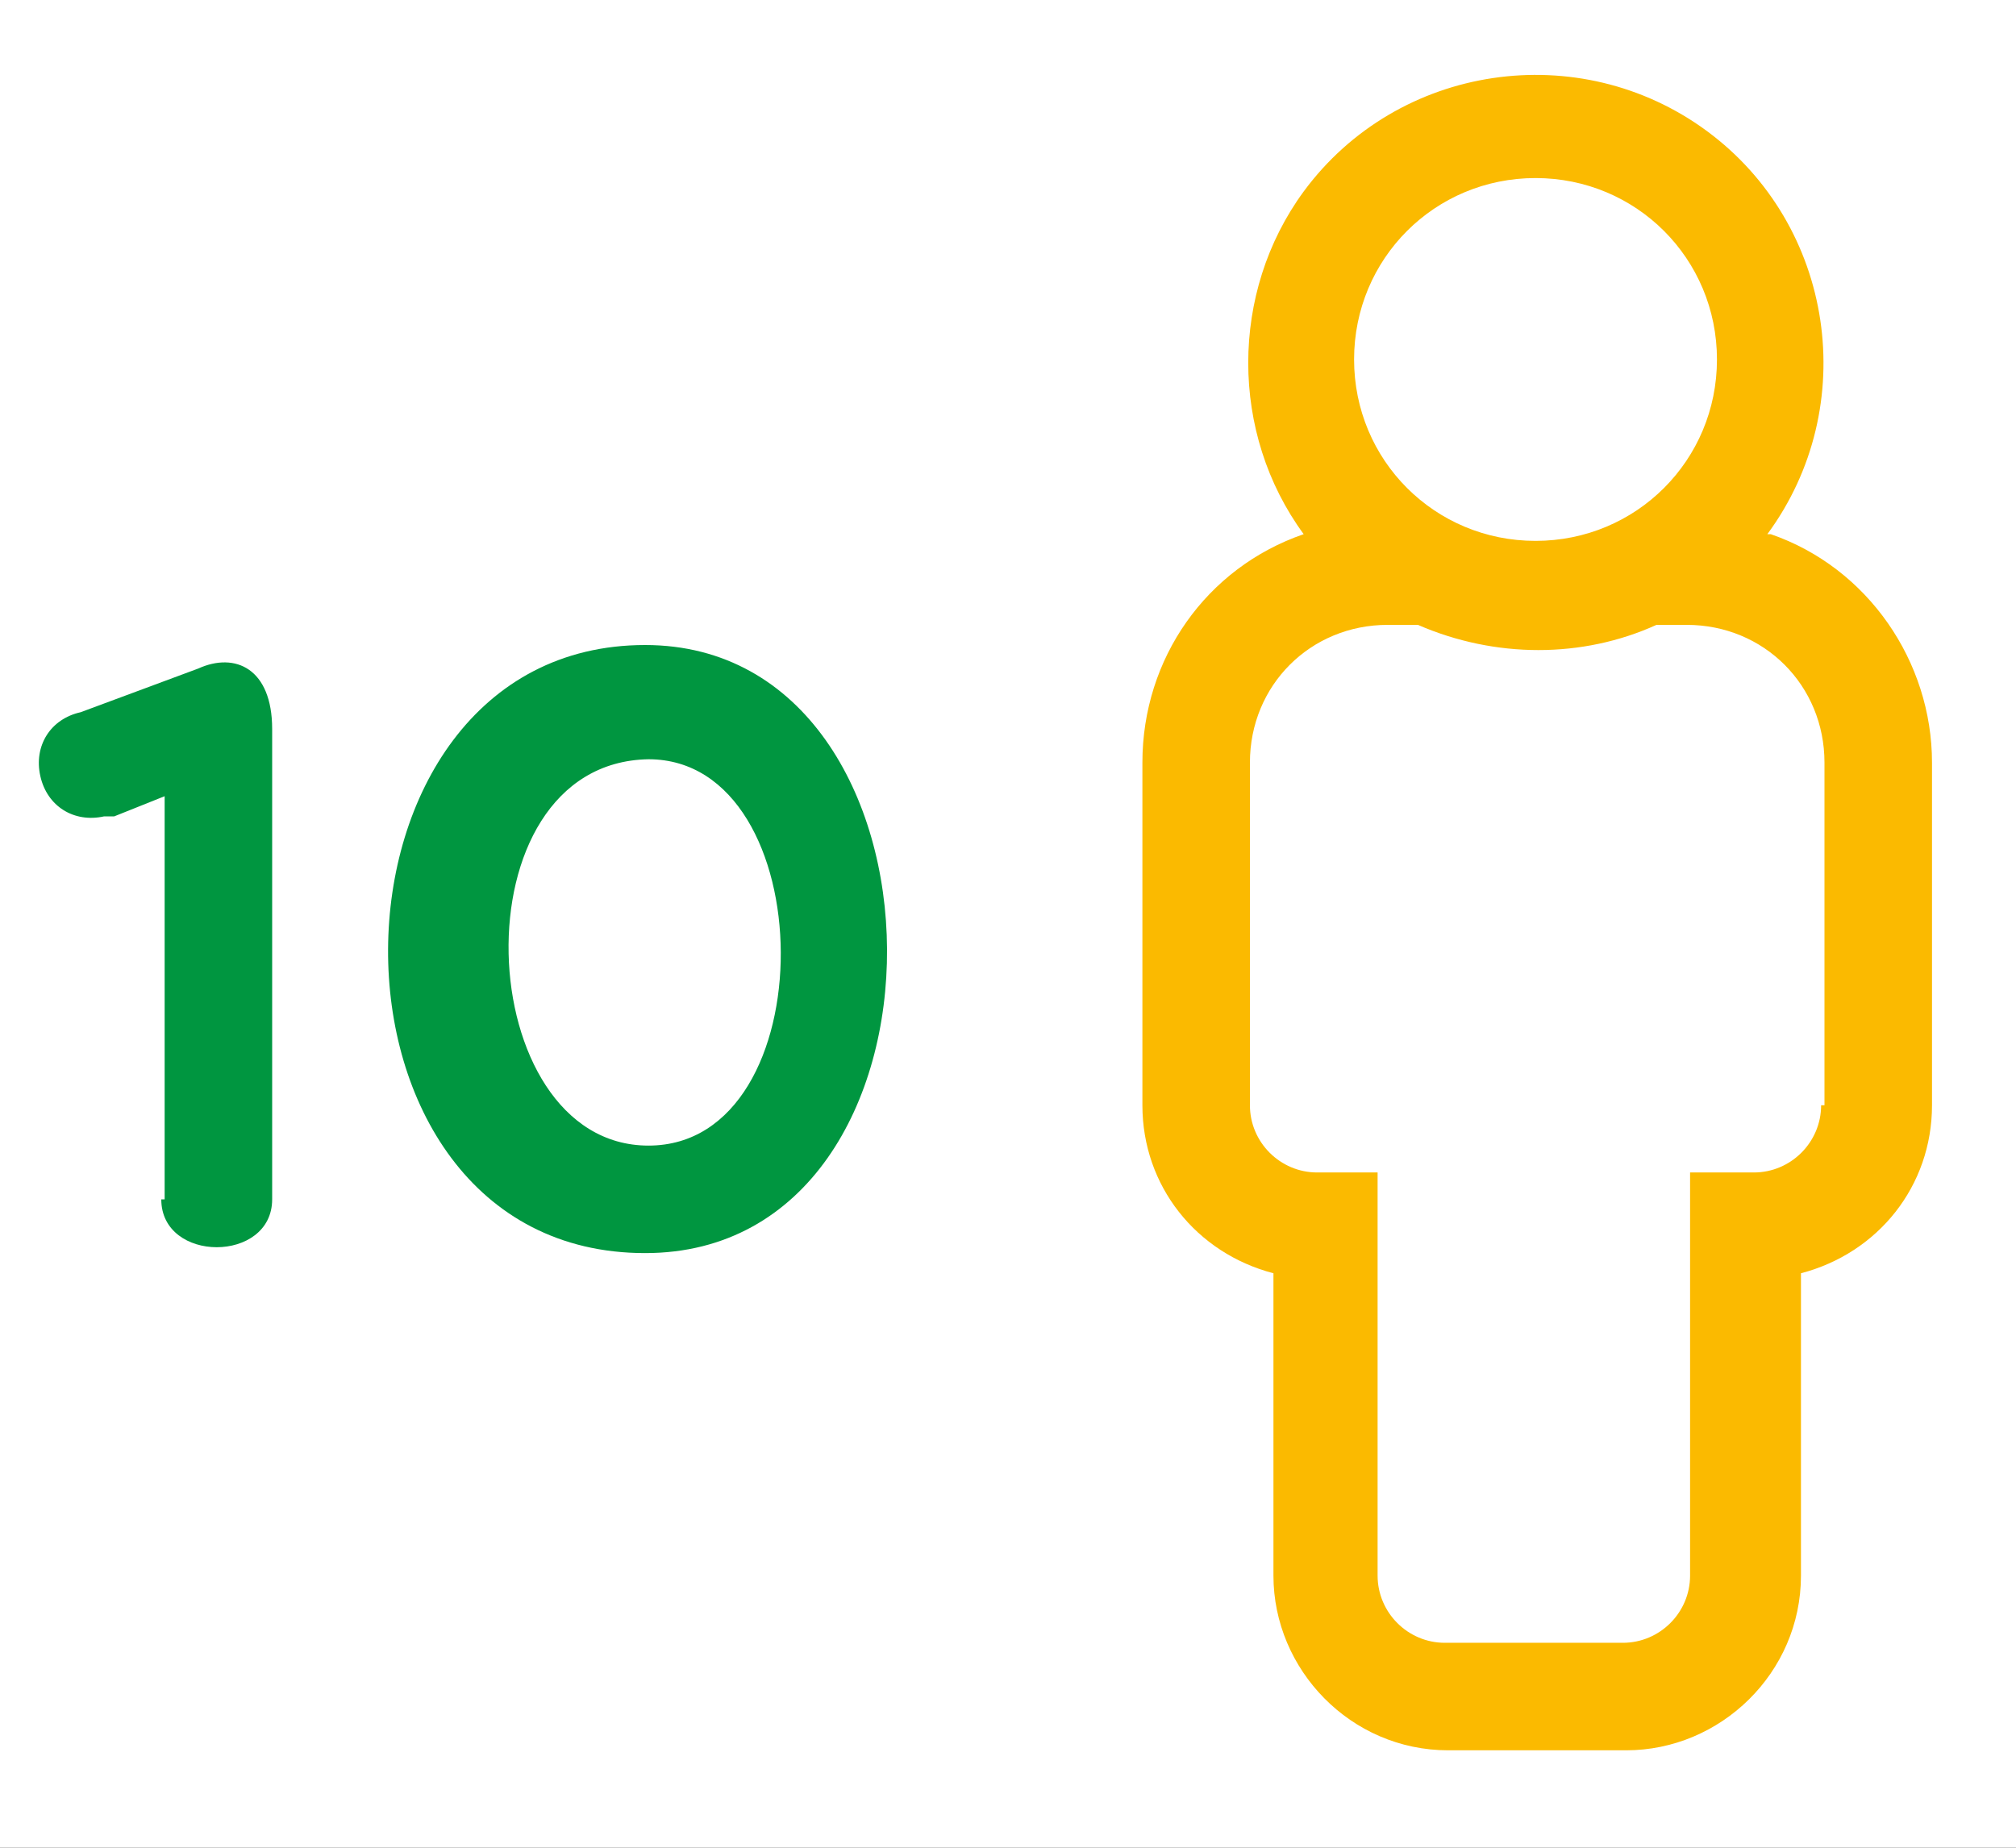 <?xml version="1.0" encoding="UTF-8"?>
<svg width="60" height="55" id="Vrstva_1" xmlns="http://www.w3.org/2000/svg" version="1.1" viewBox="0 0 60 55">
  <rect x="0" y="0" width="60" height="55" fill="#333333" stroke="none"/>
  <!-- Generator: Adobe Illustrator 29.1.0, SVG Export Plug-In . SVG Version: 2.1.0 Build 142)  -->
  <defs>
    <style>
      .st0 {
        fill: none;
      }

      .st1 {
        fill: #fbba00;
      }

      .st2 {
        fill: #fff;
      }

      .st3 {
        fill: #009640;
      }
    </style>
  </defs>
  <rect class="st0" y="0" width="60" height="55"/>
  <rect class="st2" y="0" width="60" height="55"/>
  <path class="st1" d="M52.6,15.9c2.8-3.8,2-9.2-1.8-12-3.8-2.8-9.2-2-12,1.8-2.2,3-2.2,7.2,0,10.2-2.9,1-4.8,3.7-4.8,6.8v10.2c0,2.4,1.6,4.4,3.9,5v9c0,2.8,2.3,5.2,5.2,5.2h5.3c2.8,0,5.2-2.3,5.2-5.2v-9c2.3-.6,3.9-2.6,3.9-5v-10.2c0-3-1.9-5.8-4.8-6.8ZM45.7,5.3c3,0,5.4,2.4,5.4,5.4s-2.4,5.4-5.4,5.4-5.4-2.4-5.4-5.4h0c0-3,2.4-5.4,5.4-5.4ZM54.2,32.9c0,1.1-.9,2-2,2h-1.9v12c0,1.1-.9,2-2,2,0,0,0,0,0,0h-5.3c-1.1,0-2-.9-2-2v-12h-1.8c-1.1,0-2-.9-2-2v-10.2c0-2.3,1.8-4.1,4.1-4.1h.9c2.3,1,4.9,1,7.1,0h.9c2.3,0,4.1,1.8,4.1,4.1h0v10.2Z"/>
  <path class="st3" d="M4.8,35.7c0,1.9,3.3,1.9,3.3,0v-14c0-1.8-1.1-2.3-2.2-1.8l-3.5,1.3c-.9.2-1.4,1-1.2,1.9s1,1.4,1.9,1.2c0,0,.2,0,.3,0l1.5-.6v12ZM19.2,19.2c-10.1,0-10.3,18.1,0,18.1,9.7,0,9.5-18.1,0-18.1h0ZM19.3,22.6c5.2,0,5.3,11.5,0,11.5s-5.8-11.4,0-11.5Z"/>
</svg>
